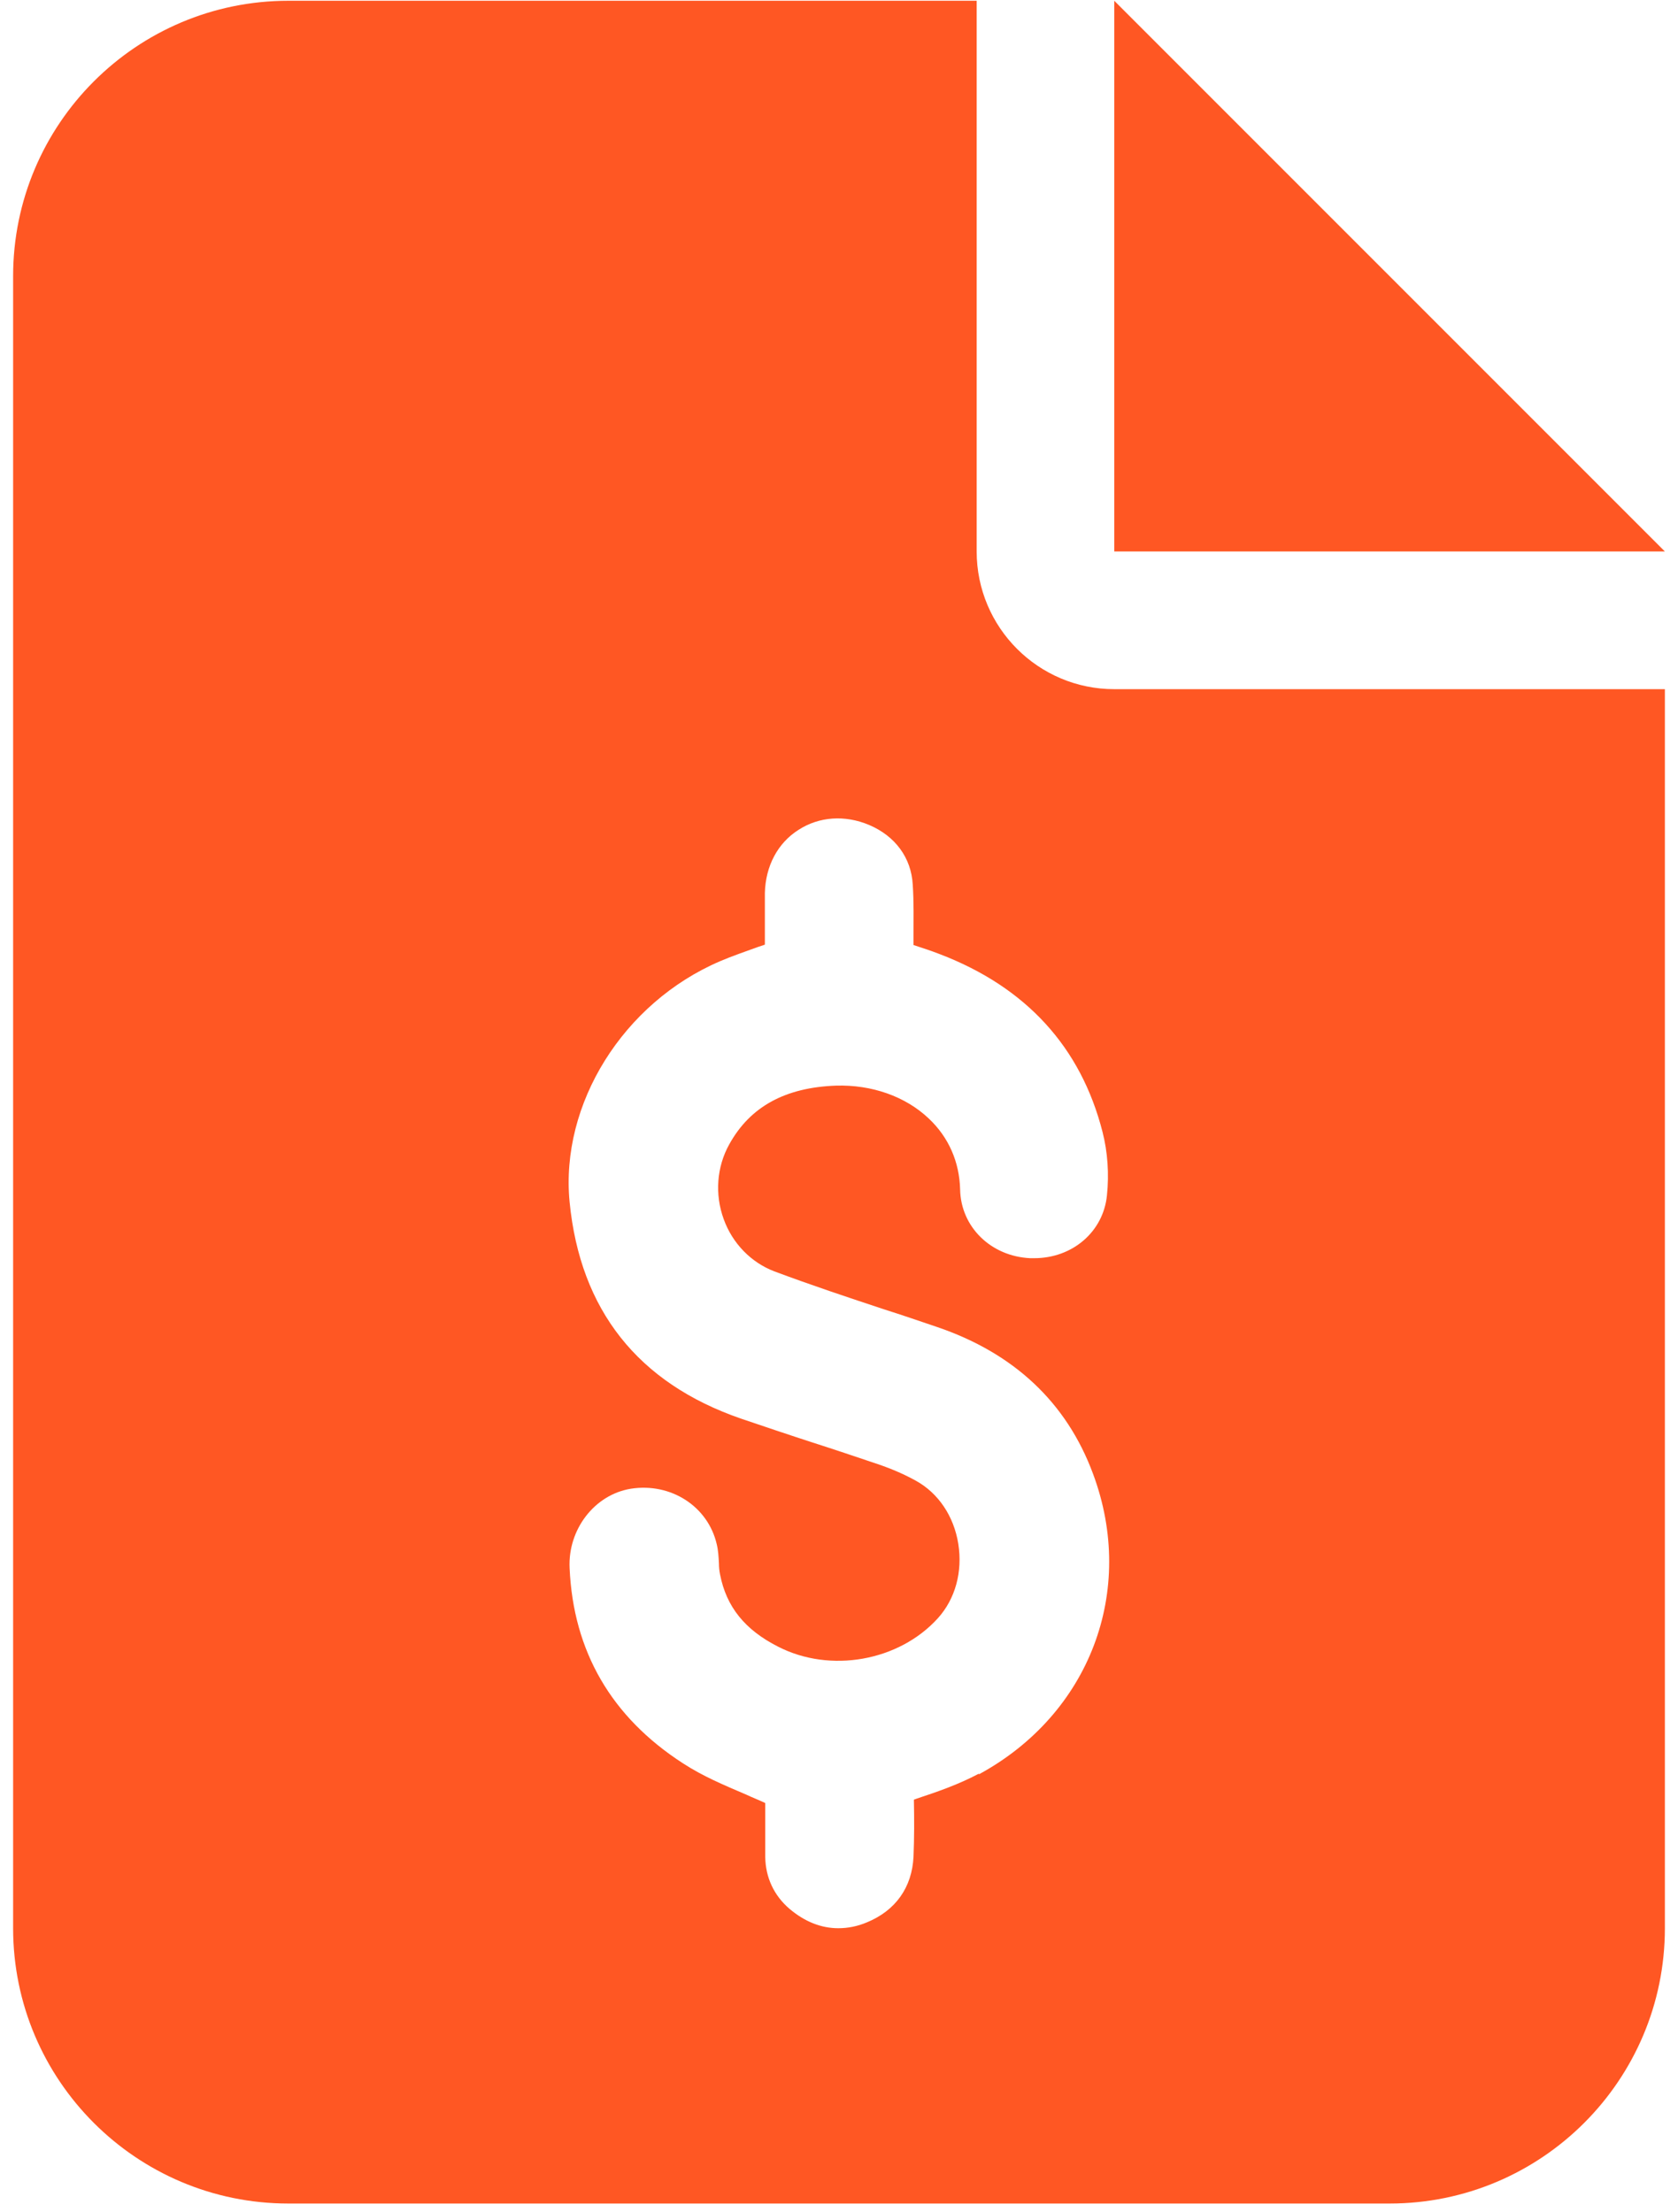 <svg width="22" height="29" viewBox="0 0 22 29" fill="none" xmlns="http://www.w3.org/2000/svg">
<g id="Group 3">
<path id="Vector" d="M14.609 0.01V7.229H21.828L14.609 0.01Z" fill="#FF5723"/>
<path id="Vector_2" d="M12.805 7.229V0.01H3.781C1.789 0.01 0.172 1.627 0.172 3.62V25.276C0.172 27.268 1.789 28.885 3.781 28.885H18.219C20.211 28.885 21.828 27.268 21.828 25.276V9.034H14.609C13.613 9.034 12.805 8.225 12.805 7.229ZM12.834 23.25C12.574 23.389 12.295 23.486 12.02 23.577L11.982 23.591C11.987 23.851 11.987 24.092 11.977 24.337C11.958 24.742 11.741 25.045 11.366 25.199C11.241 25.252 11.116 25.276 10.99 25.276C10.764 25.276 10.548 25.189 10.35 25.021C10.148 24.848 10.037 24.612 10.033 24.342C10.033 24.126 10.033 23.904 10.033 23.707V23.635C9.951 23.596 9.864 23.563 9.782 23.524C9.489 23.399 9.215 23.284 8.955 23.115C8.016 22.509 7.516 21.647 7.468 20.555C7.444 20.049 7.795 19.592 8.271 19.515C8.796 19.433 9.282 19.746 9.397 20.242C9.417 20.324 9.421 20.406 9.426 20.492C9.426 20.545 9.431 20.593 9.441 20.641C9.523 21.06 9.763 21.363 10.201 21.585C10.884 21.936 11.784 21.777 12.295 21.214C12.526 20.959 12.622 20.603 12.564 20.237C12.506 19.876 12.304 19.573 12.006 19.409C11.866 19.332 11.707 19.26 11.51 19.193C11.226 19.097 10.937 19 10.653 18.909C10.341 18.808 10.028 18.702 9.715 18.596C8.363 18.129 7.607 17.172 7.468 15.757C7.343 14.472 8.17 13.144 9.441 12.6C9.6 12.532 9.768 12.475 9.941 12.412L10.028 12.383V12.297C10.028 12.104 10.028 11.907 10.028 11.705C10.037 11.353 10.196 11.05 10.471 10.877C10.74 10.704 11.077 10.68 11.395 10.814C11.736 10.959 11.948 11.243 11.967 11.599C11.982 11.825 11.977 12.051 11.977 12.277V12.388C12.097 12.427 12.213 12.465 12.323 12.508C13.454 12.941 14.171 13.726 14.455 14.838C14.523 15.102 14.542 15.391 14.513 15.67C14.465 16.147 14.061 16.493 13.56 16.493C13.541 16.493 13.527 16.493 13.507 16.493C12.992 16.469 12.598 16.084 12.588 15.593C12.579 15.232 12.439 14.91 12.179 14.664C11.871 14.371 11.428 14.217 10.961 14.231C10.297 14.255 9.835 14.505 9.561 15.001C9.397 15.295 9.369 15.656 9.489 15.983C9.604 16.301 9.85 16.551 10.153 16.666C10.629 16.844 11.12 17.008 11.602 17.167C11.828 17.239 12.054 17.316 12.28 17.393C13.291 17.735 13.984 18.384 14.33 19.318C14.903 20.853 14.287 22.47 12.834 23.259V23.25Z" fill="#FF5723"/>
</g>
</svg>
